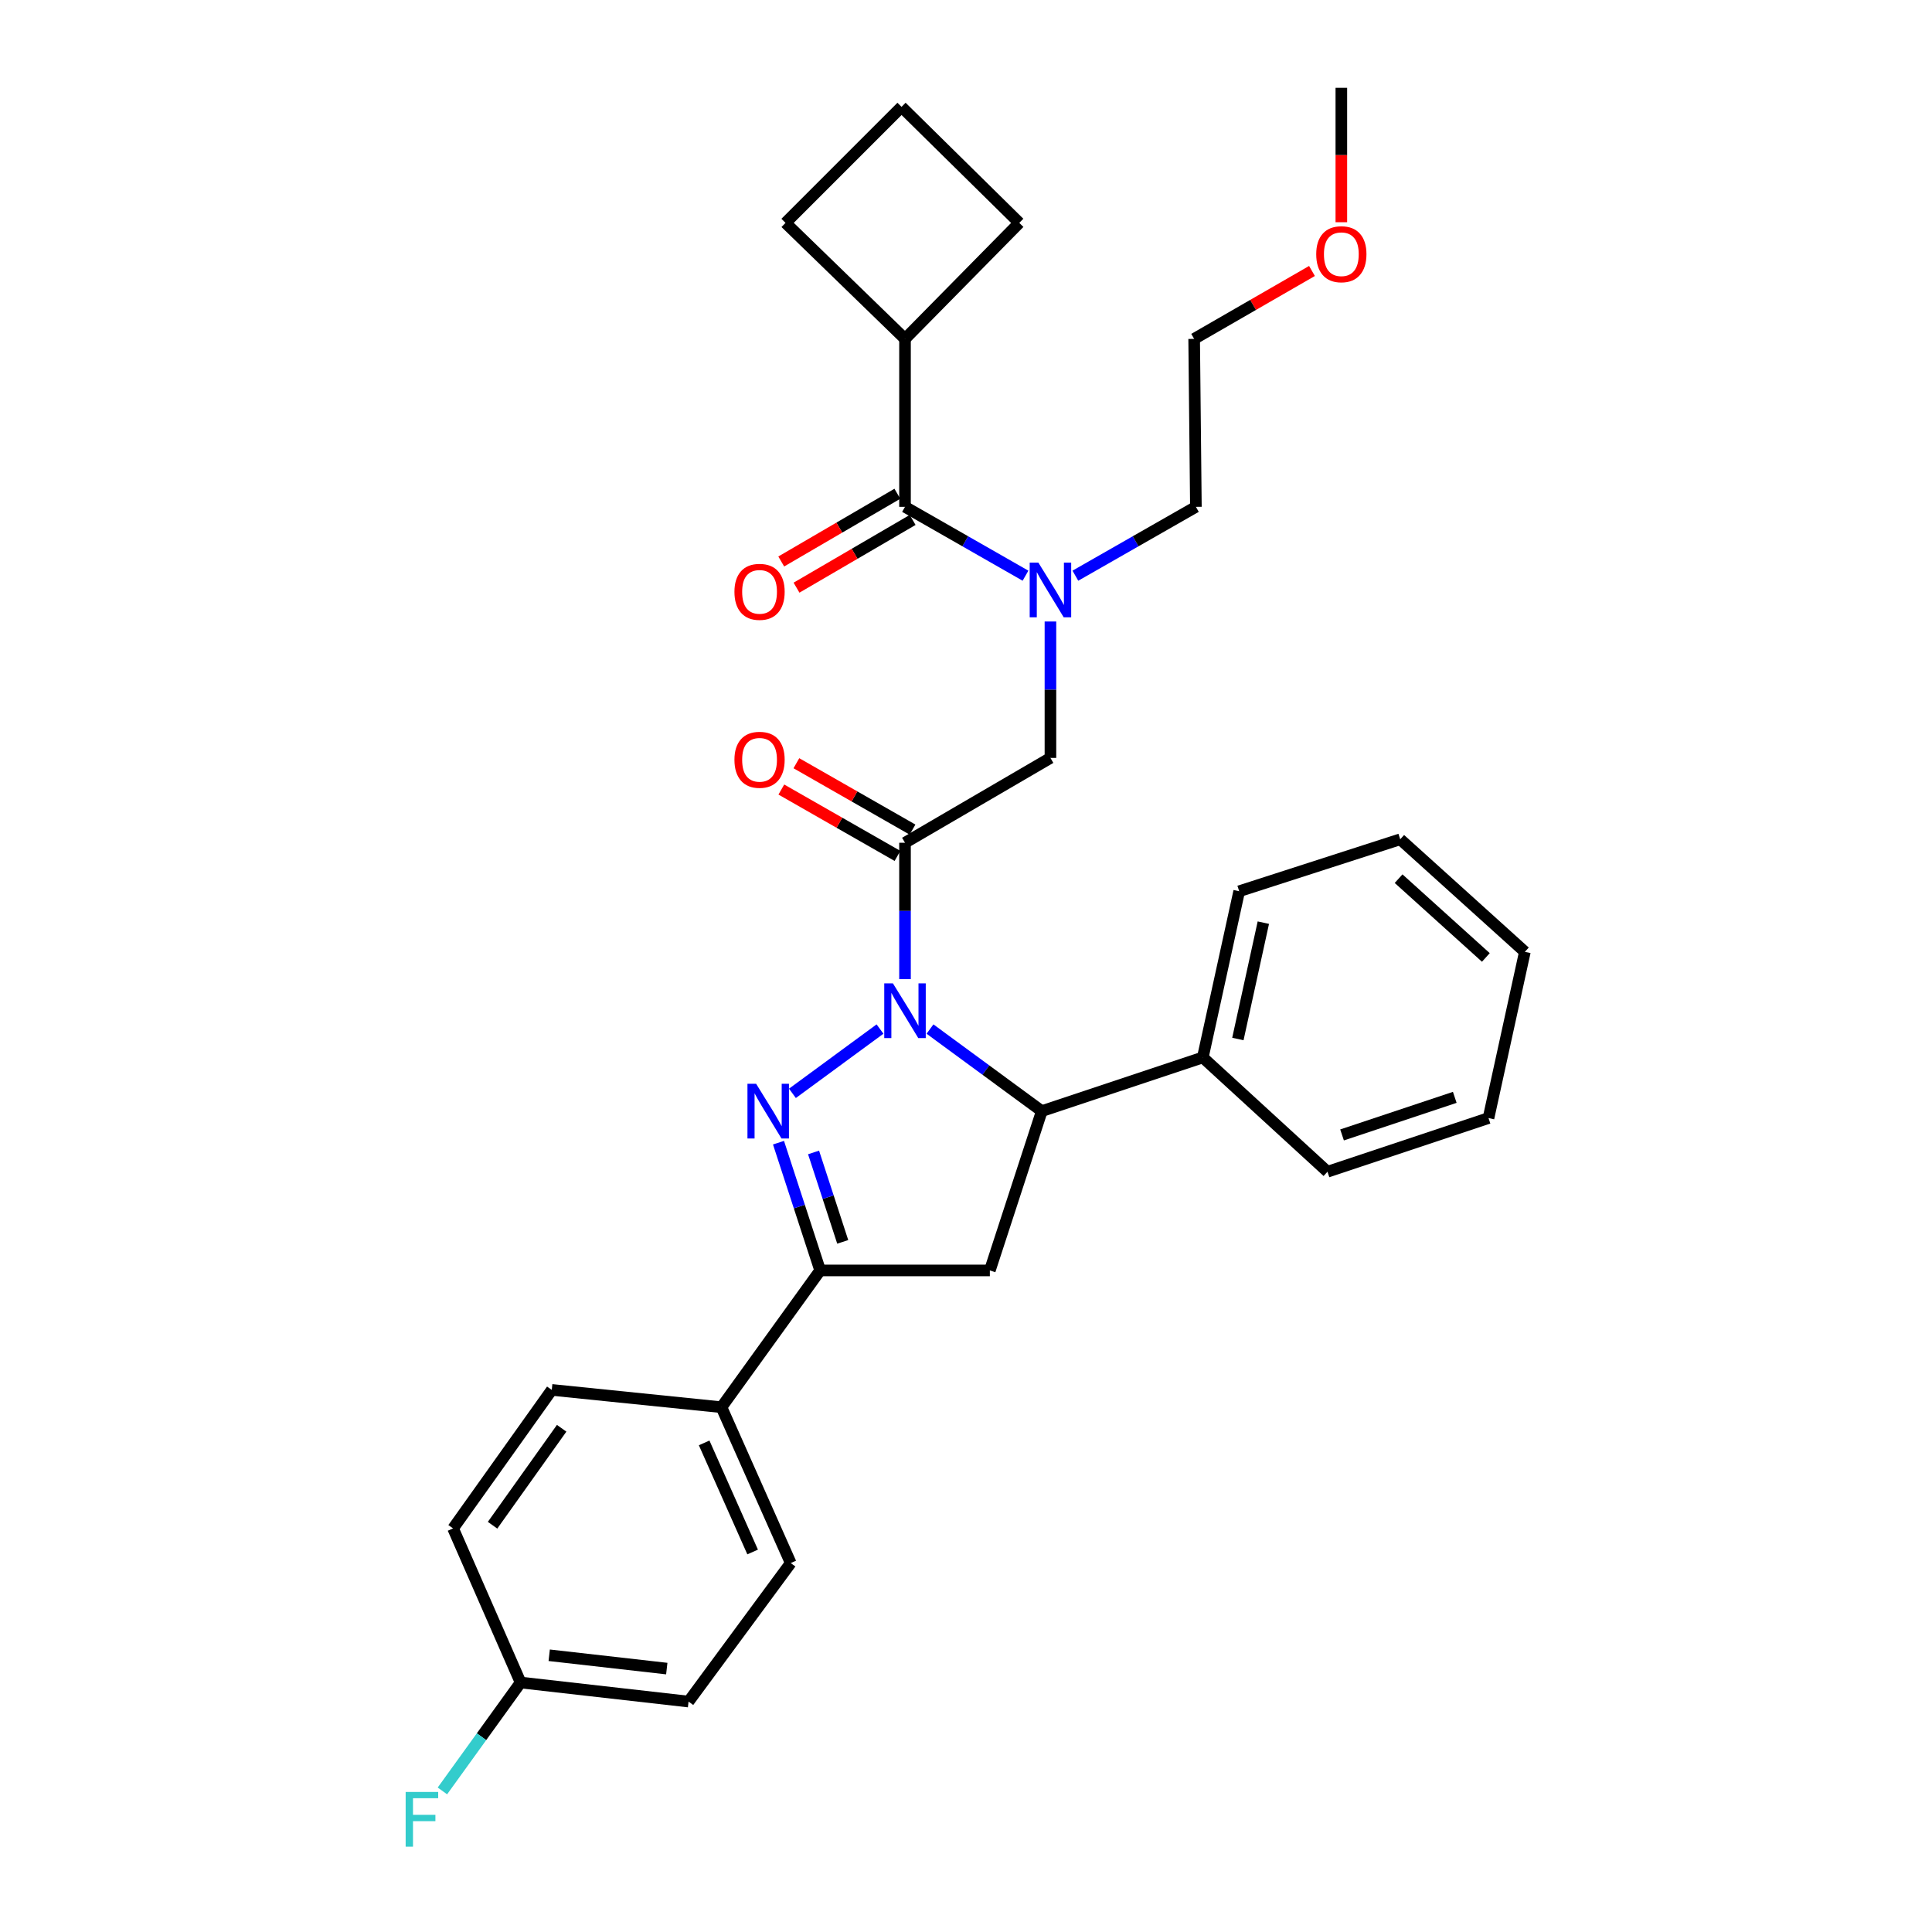 <?xml version='1.0' encoding='iso-8859-1'?>
<svg version='1.1' baseProfile='full'
              xmlns='http://www.w3.org/2000/svg'
                      xmlns:rdkit='http://www.rdkit.org/xml'
                      xmlns:xlink='http://www.w3.org/1999/xlink'
                  xml:space='preserve'
width='1000px' height='1000px' viewBox='0 0 1000 1000'>
<!-- END OF HEADER -->
<rect style='opacity:1.0;fill:#FFFFFF;stroke:none' width='1000' height='1000' x='0' y='0'> </rect>
<path class='bond-0' d='M 556.613,297.981 L 587.801,280.161' style='fill:none;fill-rule:evenodd;stroke:#0000FF;stroke-width:6px;stroke-linecap:butt;stroke-linejoin:miter;stroke-opacity:1' />
<path class='bond-0' d='M 587.801,280.161 L 618.99,262.34' style='fill:none;fill-rule:evenodd;stroke:#000000;stroke-width:6px;stroke-linecap:butt;stroke-linejoin:miter;stroke-opacity:1' />
<path class='bond-1' d='M 543.705,321.69 L 543.705,356.993' style='fill:none;fill-rule:evenodd;stroke:#0000FF;stroke-width:6px;stroke-linecap:butt;stroke-linejoin:miter;stroke-opacity:1' />
<path class='bond-1' d='M 543.705,356.993 L 543.705,392.296' style='fill:none;fill-rule:evenodd;stroke:#000000;stroke-width:6px;stroke-linecap:butt;stroke-linejoin:miter;stroke-opacity:1' />
<path class='bond-2' d='M 530.797,297.981 L 499.613,280.161' style='fill:none;fill-rule:evenodd;stroke:#0000FF;stroke-width:6px;stroke-linecap:butt;stroke-linejoin:miter;stroke-opacity:1' />
<path class='bond-2' d='M 499.613,280.161 L 468.429,262.34' style='fill:none;fill-rule:evenodd;stroke:#000000;stroke-width:6px;stroke-linecap:butt;stroke-linejoin:miter;stroke-opacity:1' />
<path class='bond-3' d='M 468.429,175.41 L 527.579,115.361' style='fill:none;fill-rule:evenodd;stroke:#000000;stroke-width:6px;stroke-linecap:butt;stroke-linejoin:miter;stroke-opacity:1' />
<path class='bond-4' d='M 468.429,175.41 L 406.584,115.361' style='fill:none;fill-rule:evenodd;stroke:#000000;stroke-width:6px;stroke-linecap:butt;stroke-linejoin:miter;stroke-opacity:1' />
<path class='bond-5' d='M 468.429,175.41 L 468.429,262.34' style='fill:none;fill-rule:evenodd;stroke:#000000;stroke-width:6px;stroke-linecap:butt;stroke-linejoin:miter;stroke-opacity:1' />
<path class='bond-6' d='M 472.321,429.399 L 442.262,412.22' style='fill:none;fill-rule:evenodd;stroke:#000000;stroke-width:6px;stroke-linecap:butt;stroke-linejoin:miter;stroke-opacity:1' />
<path class='bond-6' d='M 442.262,412.22 L 412.204,395.042' style='fill:none;fill-rule:evenodd;stroke:#FF0000;stroke-width:6px;stroke-linecap:butt;stroke-linejoin:miter;stroke-opacity:1' />
<path class='bond-6' d='M 464.536,443.021 L 434.477,425.843' style='fill:none;fill-rule:evenodd;stroke:#000000;stroke-width:6px;stroke-linecap:butt;stroke-linejoin:miter;stroke-opacity:1' />
<path class='bond-6' d='M 434.477,425.843 L 404.419,408.664' style='fill:none;fill-rule:evenodd;stroke:#FF0000;stroke-width:6px;stroke-linecap:butt;stroke-linejoin:miter;stroke-opacity:1' />
<path class='bond-7' d='M 468.429,436.21 L 543.705,392.296' style='fill:none;fill-rule:evenodd;stroke:#000000;stroke-width:6px;stroke-linecap:butt;stroke-linejoin:miter;stroke-opacity:1' />
<path class='bond-8' d='M 468.429,436.21 L 468.429,471.508' style='fill:none;fill-rule:evenodd;stroke:#000000;stroke-width:6px;stroke-linecap:butt;stroke-linejoin:miter;stroke-opacity:1' />
<path class='bond-8' d='M 468.429,471.508 L 468.429,506.807' style='fill:none;fill-rule:evenodd;stroke:#0000FF;stroke-width:6px;stroke-linecap:butt;stroke-linejoin:miter;stroke-opacity:1' />
<path class='bond-9' d='M 464.476,255.564 L 434.423,273.094' style='fill:none;fill-rule:evenodd;stroke:#000000;stroke-width:6px;stroke-linecap:butt;stroke-linejoin:miter;stroke-opacity:1' />
<path class='bond-9' d='M 434.423,273.094 L 404.37,290.624' style='fill:none;fill-rule:evenodd;stroke:#FF0000;stroke-width:6px;stroke-linecap:butt;stroke-linejoin:miter;stroke-opacity:1' />
<path class='bond-9' d='M 472.381,269.117 L 442.328,286.647' style='fill:none;fill-rule:evenodd;stroke:#000000;stroke-width:6px;stroke-linecap:butt;stroke-linejoin:miter;stroke-opacity:1' />
<path class='bond-9' d='M 442.328,286.647 L 412.275,304.177' style='fill:none;fill-rule:evenodd;stroke:#FF0000;stroke-width:6px;stroke-linecap:butt;stroke-linejoin:miter;stroke-opacity:1' />
<path class='bond-10' d='M 466.633,55.313 L 406.584,115.361' style='fill:none;fill-rule:evenodd;stroke:#000000;stroke-width:6px;stroke-linecap:butt;stroke-linejoin:miter;stroke-opacity:1' />
<path class='bond-11' d='M 466.633,55.313 L 527.579,115.361' style='fill:none;fill-rule:evenodd;stroke:#000000;stroke-width:6px;stroke-linecap:butt;stroke-linejoin:miter;stroke-opacity:1' />
<path class='bond-12' d='M 679.077,140.257 L 648.584,157.833' style='fill:none;fill-rule:evenodd;stroke:#FF0000;stroke-width:6px;stroke-linecap:butt;stroke-linejoin:miter;stroke-opacity:1' />
<path class='bond-12' d='M 648.584,157.833 L 618.092,175.41' style='fill:none;fill-rule:evenodd;stroke:#000000;stroke-width:6px;stroke-linecap:butt;stroke-linejoin:miter;stroke-opacity:1' />
<path class='bond-13' d='M 694.275,115.025 L 694.275,80.24' style='fill:none;fill-rule:evenodd;stroke:#FF0000;stroke-width:6px;stroke-linecap:butt;stroke-linejoin:miter;stroke-opacity:1' />
<path class='bond-13' d='M 694.275,80.24 L 694.275,45.455' style='fill:none;fill-rule:evenodd;stroke:#000000;stroke-width:6px;stroke-linecap:butt;stroke-linejoin:miter;stroke-opacity:1' />
<path class='bond-14' d='M 618.99,262.34 L 618.092,175.41' style='fill:none;fill-rule:evenodd;stroke:#000000;stroke-width:6px;stroke-linecap:butt;stroke-linejoin:miter;stroke-opacity:1' />
<path class='bond-15' d='M 481.364,532.637 L 510.294,553.877' style='fill:none;fill-rule:evenodd;stroke:#0000FF;stroke-width:6px;stroke-linecap:butt;stroke-linejoin:miter;stroke-opacity:1' />
<path class='bond-15' d='M 510.294,553.877 L 539.225,575.117' style='fill:none;fill-rule:evenodd;stroke:#000000;stroke-width:6px;stroke-linecap:butt;stroke-linejoin:miter;stroke-opacity:1' />
<path class='bond-16' d='M 455.493,532.636 L 410.158,565.916' style='fill:none;fill-rule:evenodd;stroke:#0000FF;stroke-width:6px;stroke-linecap:butt;stroke-linejoin:miter;stroke-opacity:1' />
<path class='bond-17' d='M 424.514,657.576 L 373.427,728.372' style='fill:none;fill-rule:evenodd;stroke:#000000;stroke-width:6px;stroke-linecap:butt;stroke-linejoin:miter;stroke-opacity:1' />
<path class='bond-18' d='M 424.514,657.576 L 512.343,657.576' style='fill:none;fill-rule:evenodd;stroke:#000000;stroke-width:6px;stroke-linecap:butt;stroke-linejoin:miter;stroke-opacity:1' />
<path class='bond-19' d='M 424.514,657.576 L 413.732,624.511' style='fill:none;fill-rule:evenodd;stroke:#000000;stroke-width:6px;stroke-linecap:butt;stroke-linejoin:miter;stroke-opacity:1' />
<path class='bond-19' d='M 413.732,624.511 L 402.949,591.445' style='fill:none;fill-rule:evenodd;stroke:#0000FF;stroke-width:6px;stroke-linecap:butt;stroke-linejoin:miter;stroke-opacity:1' />
<path class='bond-19' d='M 436.196,642.792 L 428.648,619.646' style='fill:none;fill-rule:evenodd;stroke:#000000;stroke-width:6px;stroke-linecap:butt;stroke-linejoin:miter;stroke-opacity:1' />
<path class='bond-19' d='M 428.648,619.646 L 421.1,596.501' style='fill:none;fill-rule:evenodd;stroke:#0000FF;stroke-width:6px;stroke-linecap:butt;stroke-linejoin:miter;stroke-opacity:1' />
<path class='bond-20' d='M 512.343,657.576 L 539.225,575.117' style='fill:none;fill-rule:evenodd;stroke:#000000;stroke-width:6px;stroke-linecap:butt;stroke-linejoin:miter;stroke-opacity:1' />
<path class='bond-21' d='M 539.225,575.117 L 622.572,547.337' style='fill:none;fill-rule:evenodd;stroke:#000000;stroke-width:6px;stroke-linecap:butt;stroke-linejoin:miter;stroke-opacity:1' />
<path class='bond-22' d='M 373.427,728.372 L 409.278,809.035' style='fill:none;fill-rule:evenodd;stroke:#000000;stroke-width:6px;stroke-linecap:butt;stroke-linejoin:miter;stroke-opacity:1' />
<path class='bond-22' d='M 364.467,746.844 L 389.563,803.308' style='fill:none;fill-rule:evenodd;stroke:#000000;stroke-width:6px;stroke-linecap:butt;stroke-linejoin:miter;stroke-opacity:1' />
<path class='bond-23' d='M 373.427,728.372 L 285.598,719.411' style='fill:none;fill-rule:evenodd;stroke:#000000;stroke-width:6px;stroke-linecap:butt;stroke-linejoin:miter;stroke-opacity:1' />
<path class='bond-24' d='M 409.278,809.035 L 356.394,880.729' style='fill:none;fill-rule:evenodd;stroke:#000000;stroke-width:6px;stroke-linecap:butt;stroke-linejoin:miter;stroke-opacity:1' />
<path class='bond-25' d='M 622.572,547.337 L 641.4,461.305' style='fill:none;fill-rule:evenodd;stroke:#000000;stroke-width:6px;stroke-linecap:butt;stroke-linejoin:miter;stroke-opacity:1' />
<path class='bond-25' d='M 640.724,537.787 L 653.903,477.564' style='fill:none;fill-rule:evenodd;stroke:#000000;stroke-width:6px;stroke-linecap:butt;stroke-linejoin:miter;stroke-opacity:1' />
<path class='bond-26' d='M 622.572,547.337 L 687.101,606.488' style='fill:none;fill-rule:evenodd;stroke:#000000;stroke-width:6px;stroke-linecap:butt;stroke-linejoin:miter;stroke-opacity:1' />
<path class='bond-27' d='M 641.4,461.305 L 724.748,434.414' style='fill:none;fill-rule:evenodd;stroke:#000000;stroke-width:6px;stroke-linecap:butt;stroke-linejoin:miter;stroke-opacity:1' />
<path class='bond-28' d='M 687.101,606.488 L 770.449,578.708' style='fill:none;fill-rule:evenodd;stroke:#000000;stroke-width:6px;stroke-linecap:butt;stroke-linejoin:miter;stroke-opacity:1' />
<path class='bond-28' d='M 694.642,587.436 L 752.986,567.991' style='fill:none;fill-rule:evenodd;stroke:#000000;stroke-width:6px;stroke-linecap:butt;stroke-linejoin:miter;stroke-opacity:1' />
<path class='bond-29' d='M 724.748,434.414 L 789.268,492.667' style='fill:none;fill-rule:evenodd;stroke:#000000;stroke-width:6px;stroke-linecap:butt;stroke-linejoin:miter;stroke-opacity:1' />
<path class='bond-29' d='M 723.912,454.798 L 769.076,495.575' style='fill:none;fill-rule:evenodd;stroke:#000000;stroke-width:6px;stroke-linecap:butt;stroke-linejoin:miter;stroke-opacity:1' />
<path class='bond-30' d='M 770.449,578.708 L 789.268,492.667' style='fill:none;fill-rule:evenodd;stroke:#000000;stroke-width:6px;stroke-linecap:butt;stroke-linejoin:miter;stroke-opacity:1' />
<path class='bond-31' d='M 285.598,719.411 L 234.511,791.105' style='fill:none;fill-rule:evenodd;stroke:#000000;stroke-width:6px;stroke-linecap:butt;stroke-linejoin:miter;stroke-opacity:1' />
<path class='bond-31' d='M 290.713,739.271 L 254.951,789.456' style='fill:none;fill-rule:evenodd;stroke:#000000;stroke-width:6px;stroke-linecap:butt;stroke-linejoin:miter;stroke-opacity:1' />
<path class='bond-32' d='M 269.464,870.871 L 234.511,791.105' style='fill:none;fill-rule:evenodd;stroke:#000000;stroke-width:6px;stroke-linecap:butt;stroke-linejoin:miter;stroke-opacity:1' />
<path class='bond-33' d='M 269.464,870.871 L 249.226,898.924' style='fill:none;fill-rule:evenodd;stroke:#000000;stroke-width:6px;stroke-linecap:butt;stroke-linejoin:miter;stroke-opacity:1' />
<path class='bond-33' d='M 249.226,898.924 L 228.988,926.978' style='fill:none;fill-rule:evenodd;stroke:#33CCCC;stroke-width:6px;stroke-linecap:butt;stroke-linejoin:miter;stroke-opacity:1' />
<path class='bond-34' d='M 269.464,870.871 L 356.394,880.729' style='fill:none;fill-rule:evenodd;stroke:#000000;stroke-width:6px;stroke-linecap:butt;stroke-linejoin:miter;stroke-opacity:1' />
<path class='bond-34' d='M 284.272,856.759 L 345.123,863.66' style='fill:none;fill-rule:evenodd;stroke:#000000;stroke-width:6px;stroke-linecap:butt;stroke-linejoin:miter;stroke-opacity:1' />
<path  class='atom-0' d='M 537.445 291.197
L 546.725 306.197
Q 547.645 307.677, 549.125 310.357
Q 550.605 313.037, 550.685 313.197
L 550.685 291.197
L 554.445 291.197
L 554.445 319.517
L 550.565 319.517
L 540.605 303.117
Q 539.445 301.197, 538.205 298.997
Q 537.005 296.797, 536.645 296.117
L 536.645 319.517
L 532.965 319.517
L 532.965 291.197
L 537.445 291.197
' fill='#0000FF'/>
<path  class='atom-3' d='M 380.143 393.265
Q 380.143 386.465, 383.503 382.665
Q 386.863 378.865, 393.143 378.865
Q 399.423 378.865, 402.783 382.665
Q 406.143 386.465, 406.143 393.265
Q 406.143 400.145, 402.743 404.065
Q 399.343 407.945, 393.143 407.945
Q 386.903 407.945, 383.503 404.065
Q 380.143 400.185, 380.143 393.265
M 393.143 404.745
Q 397.463 404.745, 399.783 401.865
Q 402.143 398.945, 402.143 393.265
Q 402.143 387.705, 399.783 384.905
Q 397.463 382.065, 393.143 382.065
Q 388.823 382.065, 386.463 384.865
Q 384.143 387.665, 384.143 393.265
Q 384.143 398.985, 386.463 401.865
Q 388.823 404.745, 393.143 404.745
' fill='#FF0000'/>
<path  class='atom-6' d='M 380.143 306.334
Q 380.143 299.534, 383.503 295.734
Q 386.863 291.934, 393.143 291.934
Q 399.423 291.934, 402.783 295.734
Q 406.143 299.534, 406.143 306.334
Q 406.143 313.214, 402.743 317.134
Q 399.343 321.014, 393.143 321.014
Q 386.903 321.014, 383.503 317.134
Q 380.143 313.254, 380.143 306.334
M 393.143 317.814
Q 397.463 317.814, 399.783 314.934
Q 402.143 312.014, 402.143 306.334
Q 402.143 300.774, 399.783 297.974
Q 397.463 295.134, 393.143 295.134
Q 388.823 295.134, 386.463 297.934
Q 384.143 300.734, 384.143 306.334
Q 384.143 312.054, 386.463 314.934
Q 388.823 317.814, 393.143 317.814
' fill='#FF0000'/>
<path  class='atom-9' d='M 681.275 131.576
Q 681.275 124.776, 684.635 120.976
Q 687.995 117.176, 694.275 117.176
Q 700.555 117.176, 703.915 120.976
Q 707.275 124.776, 707.275 131.576
Q 707.275 138.456, 703.875 142.376
Q 700.475 146.256, 694.275 146.256
Q 688.035 146.256, 684.635 142.376
Q 681.275 138.496, 681.275 131.576
M 694.275 143.056
Q 698.595 143.056, 700.915 140.176
Q 703.275 137.256, 703.275 131.576
Q 703.275 126.016, 700.915 123.216
Q 698.595 120.376, 694.275 120.376
Q 689.955 120.376, 687.595 123.176
Q 685.275 125.976, 685.275 131.576
Q 685.275 137.296, 687.595 140.176
Q 689.955 143.056, 694.275 143.056
' fill='#FF0000'/>
<path  class='atom-11' d='M 462.169 508.98
L 471.449 523.98
Q 472.369 525.46, 473.849 528.14
Q 475.329 530.82, 475.409 530.98
L 475.409 508.98
L 479.169 508.98
L 479.169 537.3
L 475.289 537.3
L 465.329 520.9
Q 464.169 518.98, 462.929 516.78
Q 461.729 514.58, 461.369 513.9
L 461.369 537.3
L 457.689 537.3
L 457.689 508.98
L 462.169 508.98
' fill='#0000FF'/>
<path  class='atom-15' d='M 391.364 560.957
L 400.644 575.957
Q 401.564 577.437, 403.044 580.117
Q 404.524 582.797, 404.604 582.957
L 404.604 560.957
L 408.364 560.957
L 408.364 589.277
L 404.484 589.277
L 394.524 572.877
Q 393.364 570.957, 392.124 568.757
Q 390.924 566.557, 390.564 565.877
L 390.564 589.277
L 386.884 589.277
L 386.884 560.957
L 391.364 560.957
' fill='#0000FF'/>
<path  class='atom-28' d='M 209.965 927.515
L 226.805 927.515
L 226.805 930.755
L 213.765 930.755
L 213.765 939.355
L 225.365 939.355
L 225.365 942.635
L 213.765 942.635
L 213.765 955.835
L 209.965 955.835
L 209.965 927.515
' fill='#33CCCC'/>
</svg>
